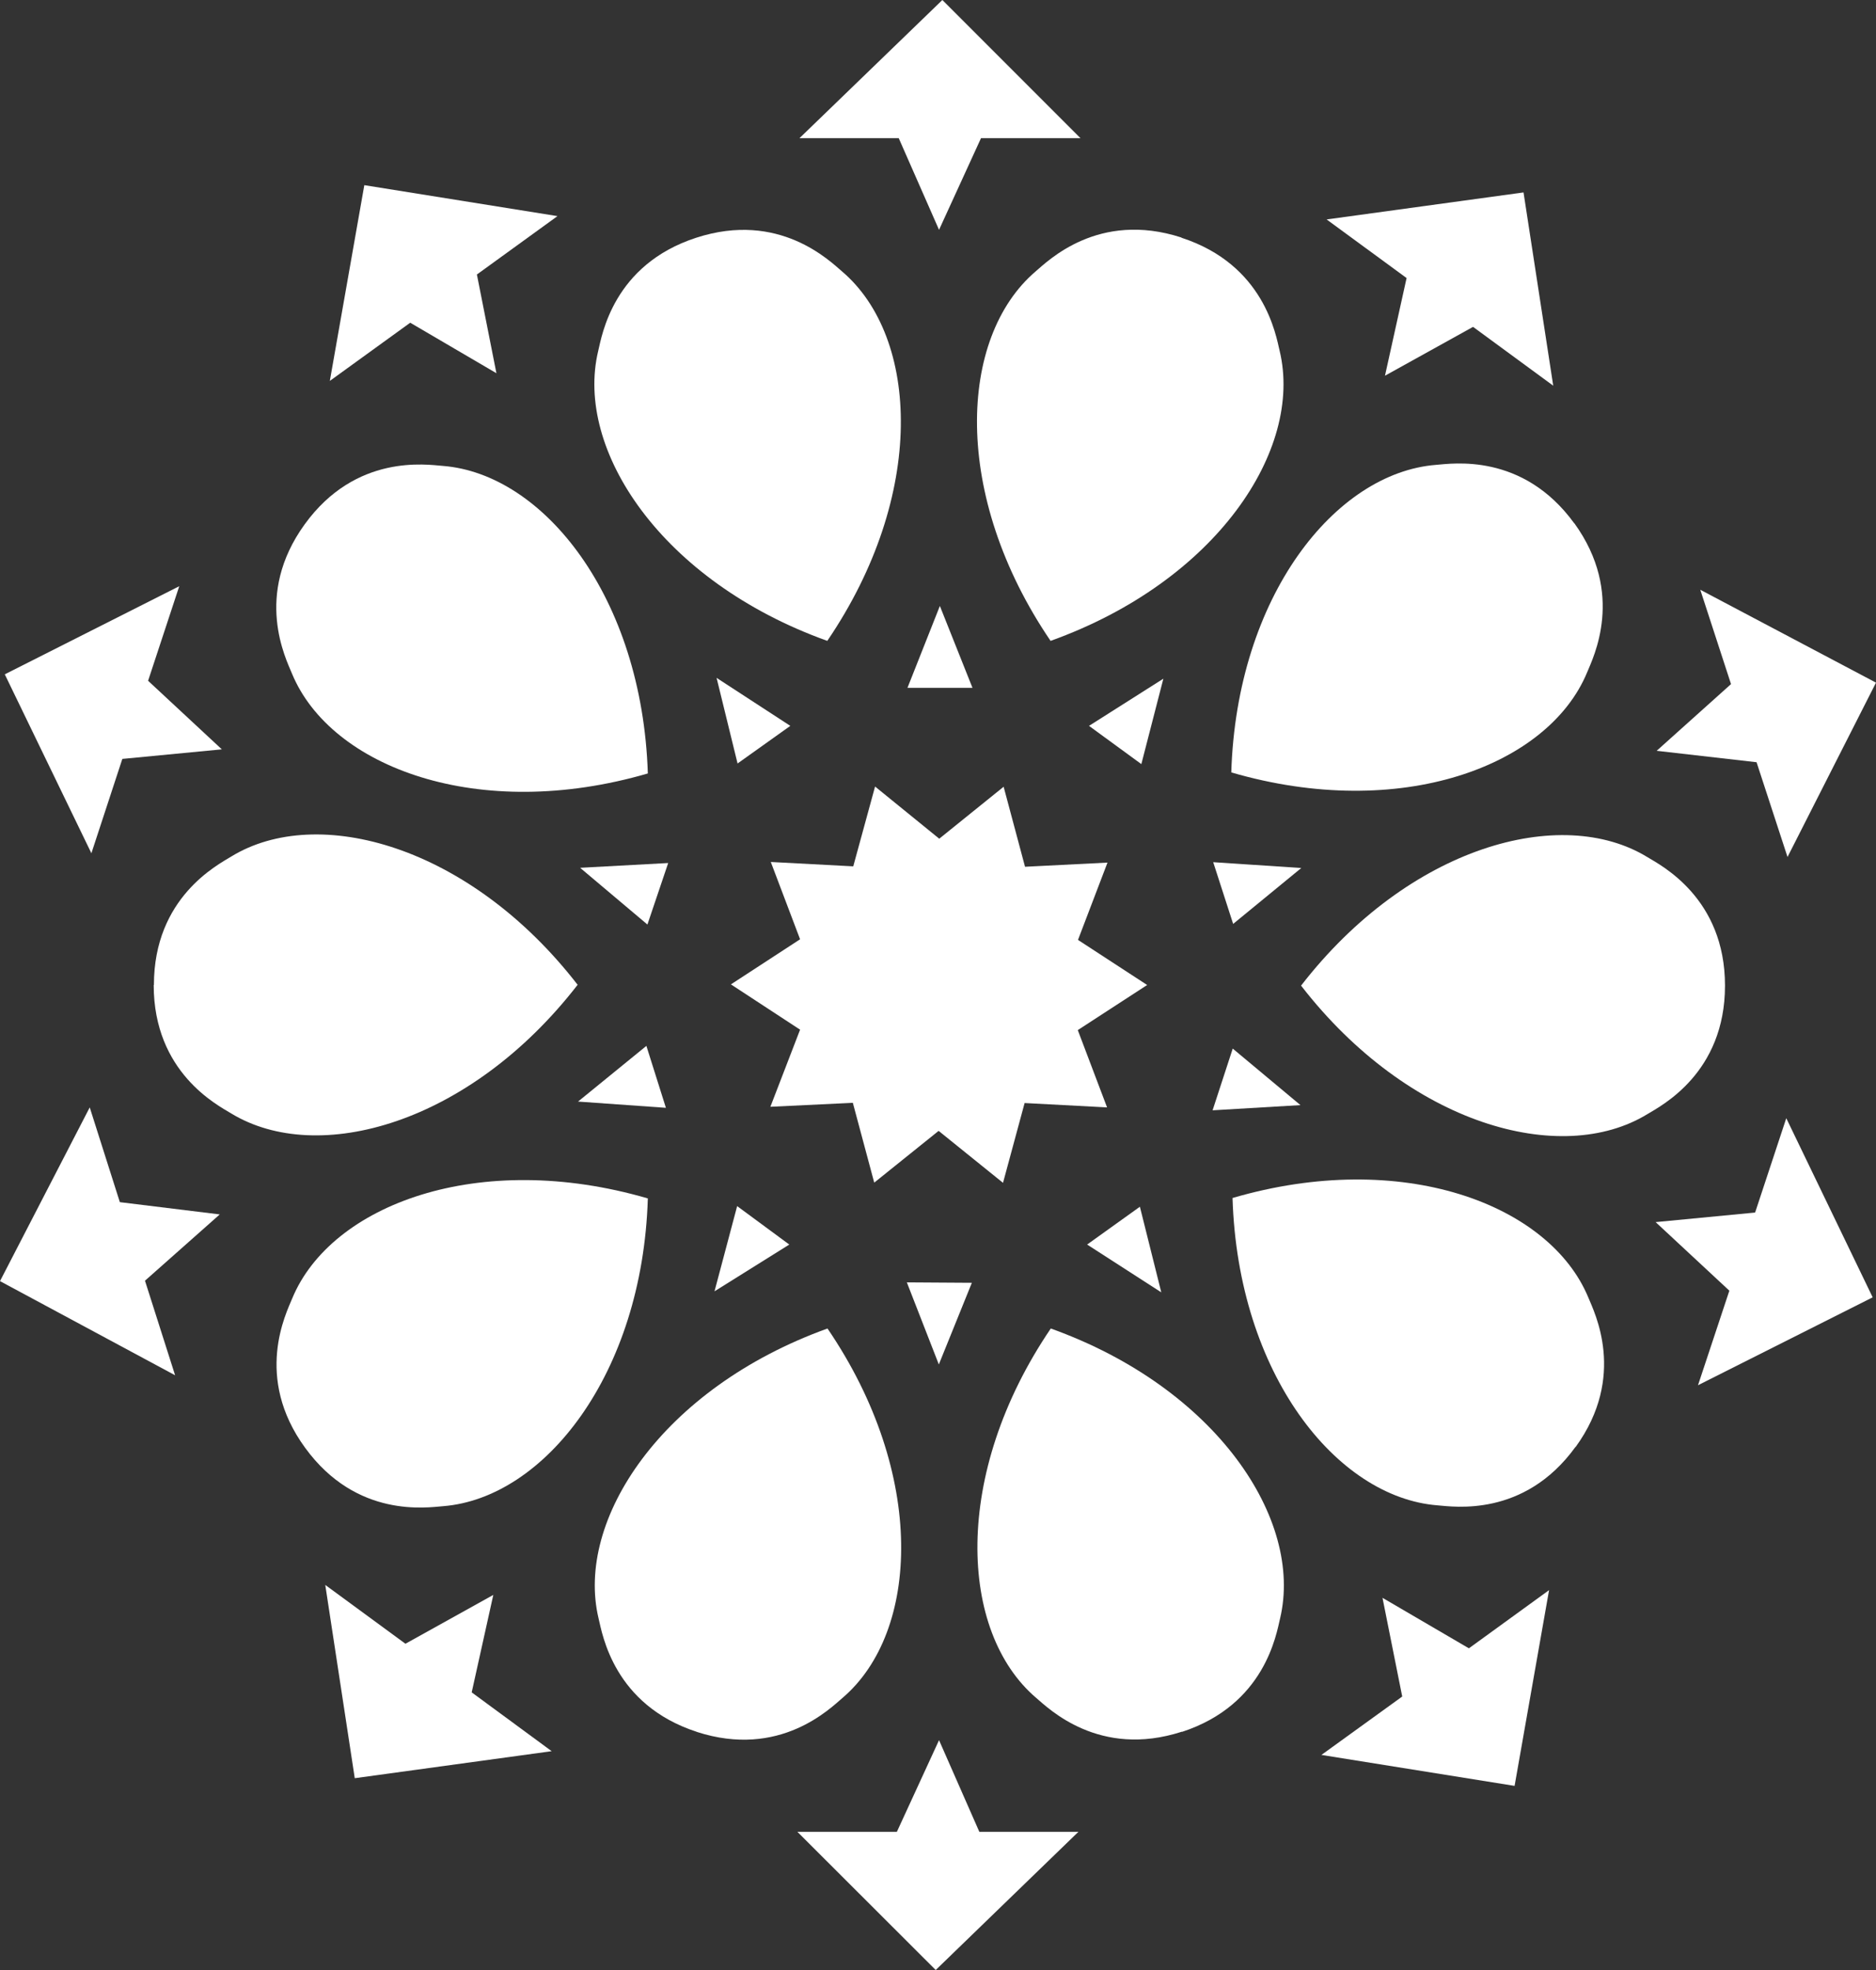 <svg xmlns="http://www.w3.org/2000/svg" id="Layer_2" data-name="Layer 2" viewBox="0 0 90.32 94.8"><rect x="0" y="0" width="90.32" height="94.8" fill="#333333" stroke="none"/><defs><style>      .cls-1 {        fill: #fff;        stroke-width: 0px;      }    </style></defs><g id="Layer_1-2" data-name="Layer 1"><g><polygon class="cls-1" points="53.3 53.29 49.33 53.08 48.29 56.92 45.19 54.42 42.09 56.91 41.06 53.07 37.09 53.26 38.52 49.55 35.19 47.37 38.52 45.2 37.11 41.48 41.08 41.69 42.13 37.85 45.22 40.36 48.32 37.86 49.35 41.71 53.32 41.51 51.9 45.23 55.23 47.4 51.89 49.57 53.3 53.29"></polygon><polygon class="cls-1" points="43.69 33.1 46.82 33.1 45.25 29.16 43.69 33.1"></polygon><polygon class="cls-1" points="52.43 34.93 54.95 36.77 56.01 32.66 52.43 34.93"></polygon><polygon class="cls-1" points="58.41 41.49 59.37 44.46 62.65 41.77 58.41 41.49"></polygon><polygon class="cls-1" points="59.35 50.46 58.38 53.43 62.61 53.18 59.35 50.46"></polygon><polygon class="cls-1" points="54.88 58.07 52.34 59.89 55.91 62.19 54.88 58.07"></polygon><polygon class="cls-1" points="46.79 61.73 43.66 61.71 45.2 65.66 46.79 61.73"></polygon><polygon class="cls-1" points="38 59.89 35.49 58.04 34.4 62.14 38 59.89"></polygon><polygon class="cls-1" points="32.06 53.31 31.12 50.33 27.83 53.01 32.06 53.31"></polygon><polygon class="cls-1" points="31.17 44.49 32.17 41.53 27.93 41.76 31.17 44.49"></polygon><polygon class="cls-1" points="35.51 36.74 38.05 34.93 34.5 32.62 35.51 36.74"></polygon><path class="cls-1" d="m83.05,47.43c0,4.21-3.07,5.78-3.73,6.18-4.16,2.55-11.49.52-16.68-6.18,5.19-6.7,12.52-8.73,16.68-6.18.66.4,3.73,1.97,3.73,6.18Z"></path><path class="cls-1" d="m75.79,25.17c2.47,3.41.91,6.48.62,7.19-1.87,4.51-8.99,7.18-17.13,4.81.26-8.47,5-14.42,9.86-14.8.77-.06,4.17-.6,6.65,2.81Z"></path><path class="cls-1" d="m56.88,11.44c4,1.3,4.55,4.7,4.73,5.45,1.14,4.75-3.05,11.09-11.03,13.95-4.77-7.01-4.43-14.6-.73-17.77.59-.5,3.02-2.94,7.03-1.64Z"></path><path class="cls-1" d="m33.52,11.44c4-1.3,6.44,1.13,7.03,1.63,3.71,3.17,4.05,10.76-.72,17.77-7.98-2.86-12.17-9.2-11.03-13.95.18-.75.72-4.15,4.72-5.45Z"></path><path class="cls-1" d="m14.67,25.23c2.47-3.41,5.88-2.87,6.65-2.81,4.86.38,9.6,6.33,9.87,14.8-8.14,2.37-15.26-.29-17.13-4.8-.29-.71-1.86-3.78.61-7.19Z"></path><path class="cls-1" d="m7.41,47.4c0-4.21,3.07-5.78,3.72-6.18,4.16-2.55,11.49-.53,16.68,6.17-5.19,6.7-12.51,8.73-16.68,6.19-.66-.4-3.73-1.97-3.73-6.18Z"></path><path class="cls-1" d="m14.69,69.67c-2.48-3.4-.91-6.48-.62-7.19,1.87-4.51,8.98-7.18,17.12-4.81-.26,8.47-4.99,14.42-9.85,14.81-.77.06-4.17.6-6.65-2.81Z"></path><path class="cls-1" d="m33.55,83.34c-4-1.3-4.55-4.7-4.73-5.45-1.14-4.74,3.05-11.09,11.02-13.96,4.77,7,4.44,14.6.73,17.77-.59.5-3.02,2.94-7.03,1.64Z"></path><path class="cls-1" d="m56.91,83.33c-4,1.3-6.44-1.13-7.03-1.63-3.71-3.17-4.05-10.76.71-17.77,7.98,2.86,12.17,9.2,11.04,13.95-.18.75-.72,4.15-4.72,5.46Z"></path><path class="cls-1" d="m75.85,69.63c-2.47,3.41-5.88,2.87-6.64,2.81-4.86-.38-9.61-6.32-9.87-14.79,8.14-2.38,15.26.28,17.13,4.79.29.71,1.86,3.78-.61,7.19Z"></path><polygon class="cls-1" points="52.02 6.65 47.23 6.65 45.21 11.06 43.27 6.65 38.49 6.65 45.37 0 52.02 6.65"></polygon><polygon class="cls-1" points="26.84 10.4 22.96 13.21 23.9 17.96 19.75 15.53 15.88 18.33 17.54 8.91 26.84 10.4"></polygon><polygon class="cls-1" points="8.63 28.21 7.13 32.76 10.68 36.06 5.89 36.52 4.4 41.06 .23 32.45 8.63 28.21"></polygon><polygon class="cls-1" points="4.32 53.29 5.77 57.85 10.58 58.44 6.98 61.63 8.43 66.18 0 61.65 4.32 53.29"></polygon><polygon class="cls-1" points="15.66 76.27 19.52 79.1 23.75 76.75 22.71 81.44 26.56 84.27 17.08 85.57 15.66 76.27"></polygon><polygon class="cls-1" points="38.39 88.15 43.18 88.15 45.21 83.74 47.15 88.15 51.92 88.15 45.05 94.8 38.39 88.15"></polygon><polygon class="cls-1" points="63.62 84.45 67.51 81.64 66.56 76.89 70.72 79.32 74.58 76.52 72.92 85.94 63.62 84.45"></polygon><polygon class="cls-1" points="81.75 66.66 83.26 62.11 79.71 58.81 84.5 58.35 86 53.81 90.16 62.43 81.75 66.66"></polygon><polygon class="cls-1" points="86.06 41.24 84.57 36.68 79.76 36.13 83.34 32.92 81.86 28.38 90.32 32.85 86.06 41.24"></polygon><polygon class="cls-1" points="74.78 18.56 70.92 15.73 66.68 18.08 67.72 13.38 63.87 10.56 73.35 9.26 74.78 18.56"></polygon></g></g></svg>